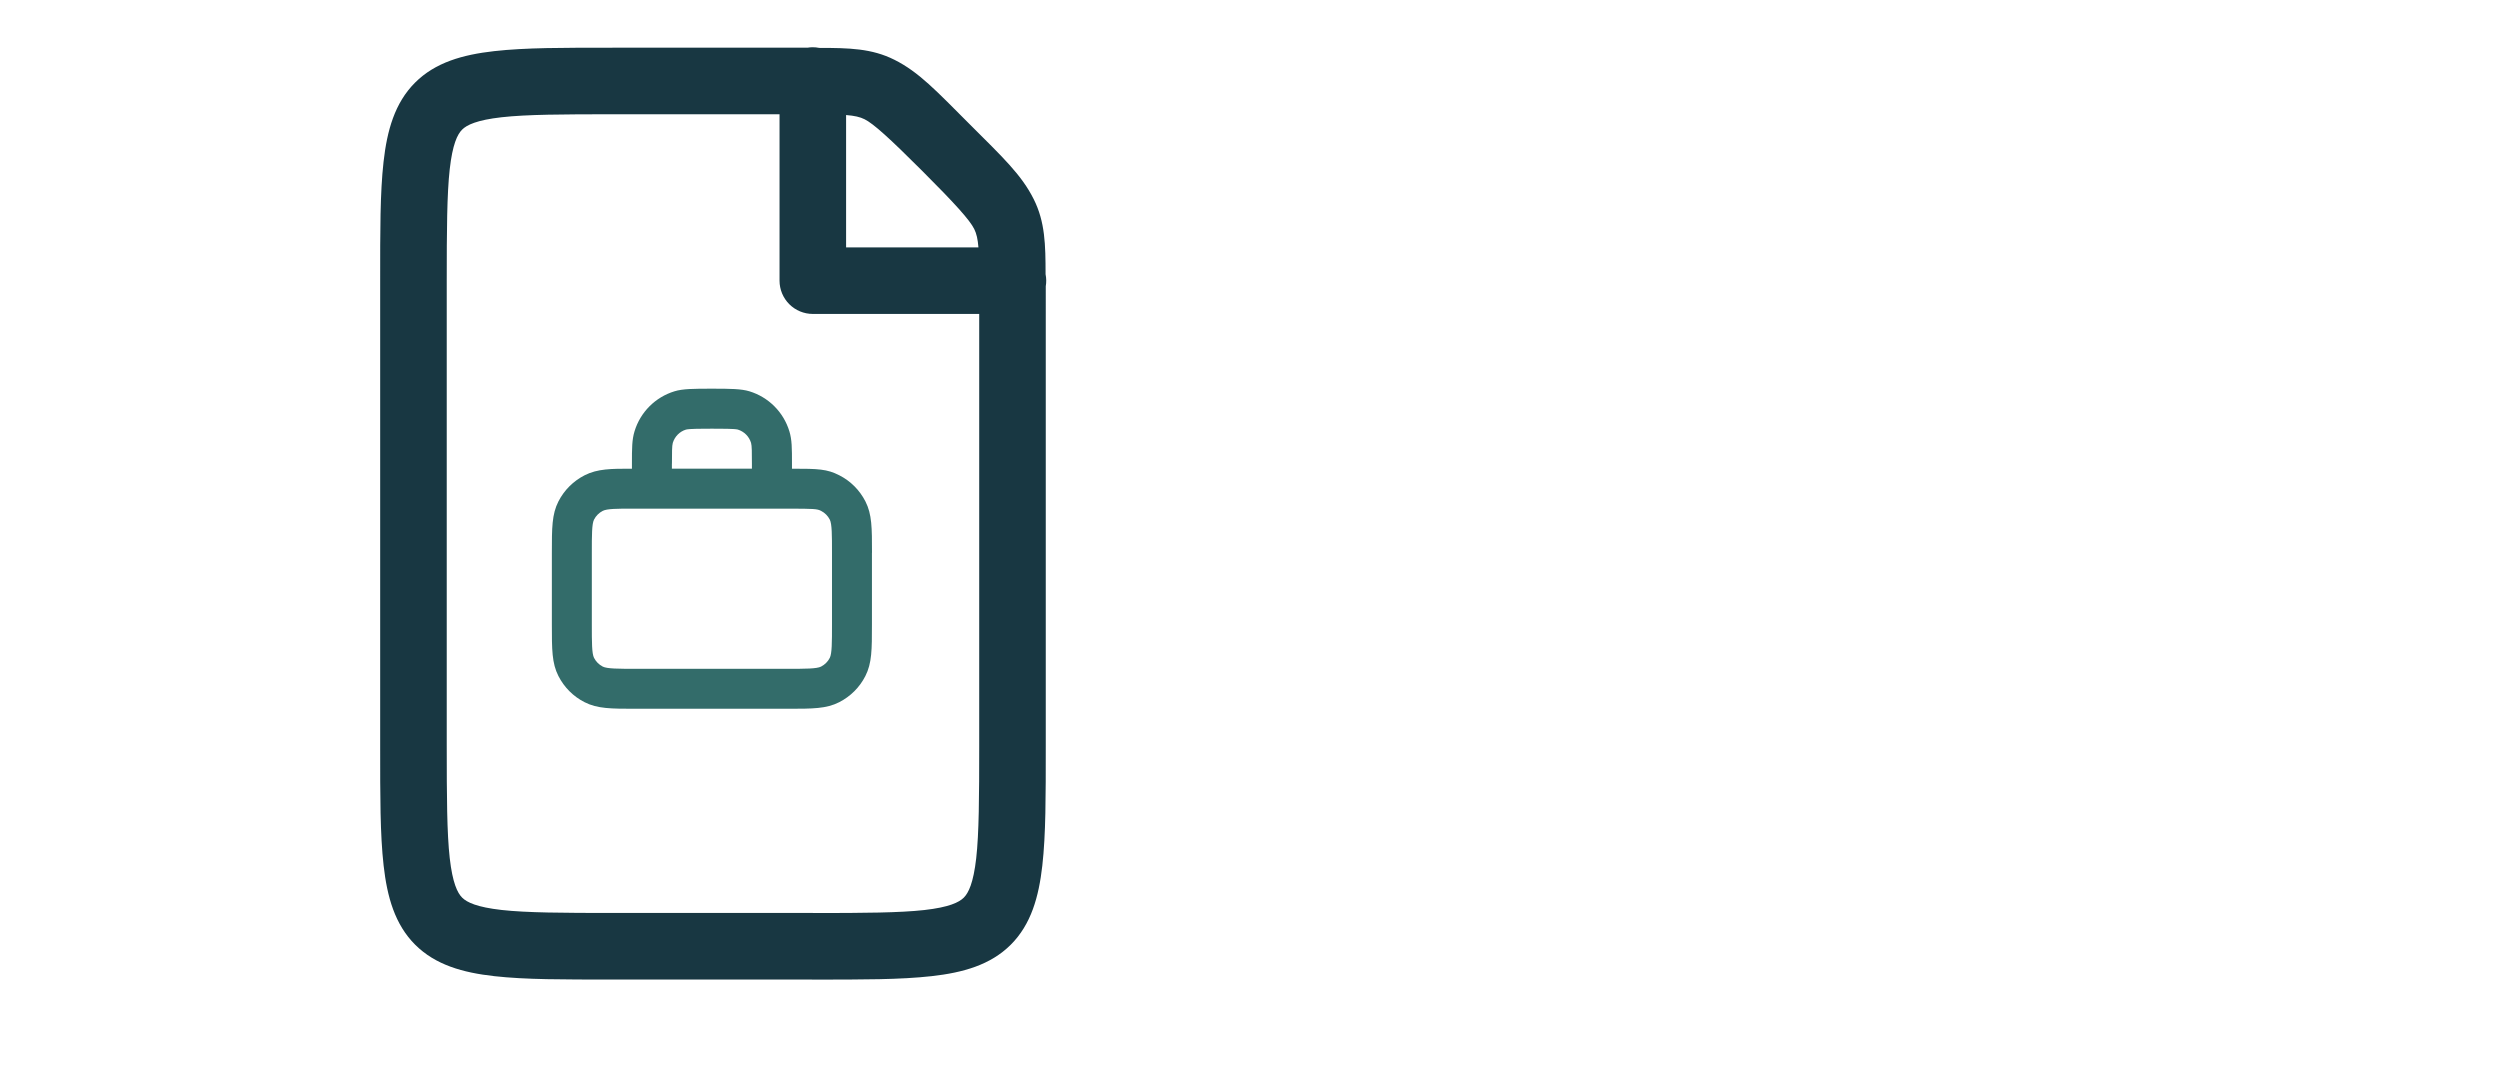 <?xml version="1.0" encoding="UTF-8"?><svg id="Lager_1" xmlns="http://www.w3.org/2000/svg" viewBox="0 0 2784 1212"><defs><style>.cls-1{fill:#336c6a;}.cls-2{fill:#183742;}</style></defs><path class="cls-1" d="M971.056,615.511c0-27.568,0-42.773-7.296-57.087-6.462-12.642-16.542-22.778-29.183-29.183-13.644-6.962-23.28-7.296-52.631-7.296v-5.569c0-17.154,0-26.622-2.895-36.091-6.516-21.386-23.17-38.04-44.556-44.556-9.023-2.729-21.108-2.895-41.66-2.895s-32.637.111-41.66,2.895c-21.386,6.516-38.04,23.17-44.556,44.556-2.895,9.467-2.895,18.937-2.895,36.091v5.569h-1.113c-21.609,0-37.204,0-51.517,7.296-12.642,6.462-22.778,16.542-29.24,29.183-7.296,14.314-7.296,29.462-7.296,57.087v80.2c0,27.568,0,42.773,7.296,57.087,6.462,12.642,16.542,22.778,29.183,29.183,14.313,7.296,29.462,7.296,57.087,7.296h169.311c27.568,0,42.773,0,57.087-7.296,12.642-6.462,22.778-16.542,29.183-29.183,7.296-14.314,7.296-29.462,7.296-57.087v-80.2h.056ZM748.278,516.375c0-12.031,0-19.993.946-23.17,2.172-7.128,7.685-12.698,14.703-14.816,3.954-1.003,18.323-1.003,28.85-1.003s24.952,0,28.739.946c7.128,2.172,12.698,7.685,14.87,14.87.946,3.175.946,11.139.946,23.17v5.569h-89.111v-5.569l.056.002ZM926.501,695.711c0,19.326,0,32.081-2.451,36.87-2.116,4.177-5.569,7.631-9.747,9.747-4.79,2.451-17.544,2.451-36.87,2.451h-169.311c-19.326,0-32.081,0-36.87-2.451-4.233-2.172-7.574-5.513-9.747-9.747-2.451-4.79-2.451-17.544-2.451-36.87v-80.2c0-19.326,0-32.081,2.451-36.87,2.172-4.233,5.513-7.574,9.747-9.747,4.79-2.451,16.486-2.451,31.301-2.451h174.881c29.073,0,32.525.223,36.87,2.451,4.177,2.116,7.631,5.569,9.747,9.747,2.451,4.79,2.451,17.544,2.451,36.87v80.2Z"/><path class="cls-2" d="M904.567,52.609c-1.795.042-3.582.208-5.354.51h-216.422c-55.509,0-97.669-.097-132.537,3.837-34.863,3.934-65.477,12.469-88.092,35.106-22.611,22.637-31.123,53.247-35.033,88.092-3.911,34.844-3.764,76.954-3.764,132.389v518.843c0,55.509-.097,97.669,3.837,132.537,3.934,34.863,12.469,65.477,35.106,88.092,22.637,22.611,53.247,31.123,88.092,35.033,34.844,3.911,76.954,3.764,132.389,3.764h219.752v-.004c.869.054,1.737.081,2.606.073,55.436,0,97.541.077,132.389-3.837,34.844-3.914,65.457-12.419,88.092-35.033,22.633-22.615,31.173-53.227,35.106-88.092,3.934-34.859,3.837-76.962,3.837-132.458V318.765c.741-4.439.668-8.975-.216-13.388-.031-32.799-.486-58.158-13.176-83.529-13.69-27.378-34.806-46.966-71.585-83.748-36.752-36.752-56.177-57.787-83.529-71.514-25.363-12.724-50.726-13.21-83.748-13.245l-.004-.004c-2.548-.513-5.142-.757-7.744-.726l-.003-.002ZM682.789,127.24h185.301v185.301c0,9.829,3.907,19.256,10.855,26.205,6.953,6.949,16.376,10.855,26.205,10.855h185.301v481.852c0,55.459-.212,96.577-3.332,124.206-3.119,27.637-8.582,38.697-13.824,43.936-5.242,5.239-16.376,10.721-44.009,13.824-27.135,3.05-67.624,3.32-121.528,3.332-.869-.054-1.737-.077-2.606-.073h-222.361c-55.412,0-96.503-.232-124.137-3.332-27.633-3.1-38.77-8.516-44.009-13.751-5.242-5.235-10.705-16.372-13.824-44.009-3.119-27.637-3.332-68.739-3.332-124.206V312.537c0-55.412.228-96.503,3.332-124.137,3.1-27.633,8.516-38.77,13.751-44.009,5.235-5.242,16.372-10.705,44.009-13.824,27.637-3.119,68.739-3.332,124.206-3.332l.001.004ZM942.21,128.108c9.338.749,15.446,2.104,20.63,4.706,9.891,4.961,27.61,20.95,64.345,57.686,36.709,36.709,52.691,54.498,57.686,64.493,2.61,5.223,3.961,11.226,4.706,20.484h-147.371v-147.371l.003.002Z"/></svg>